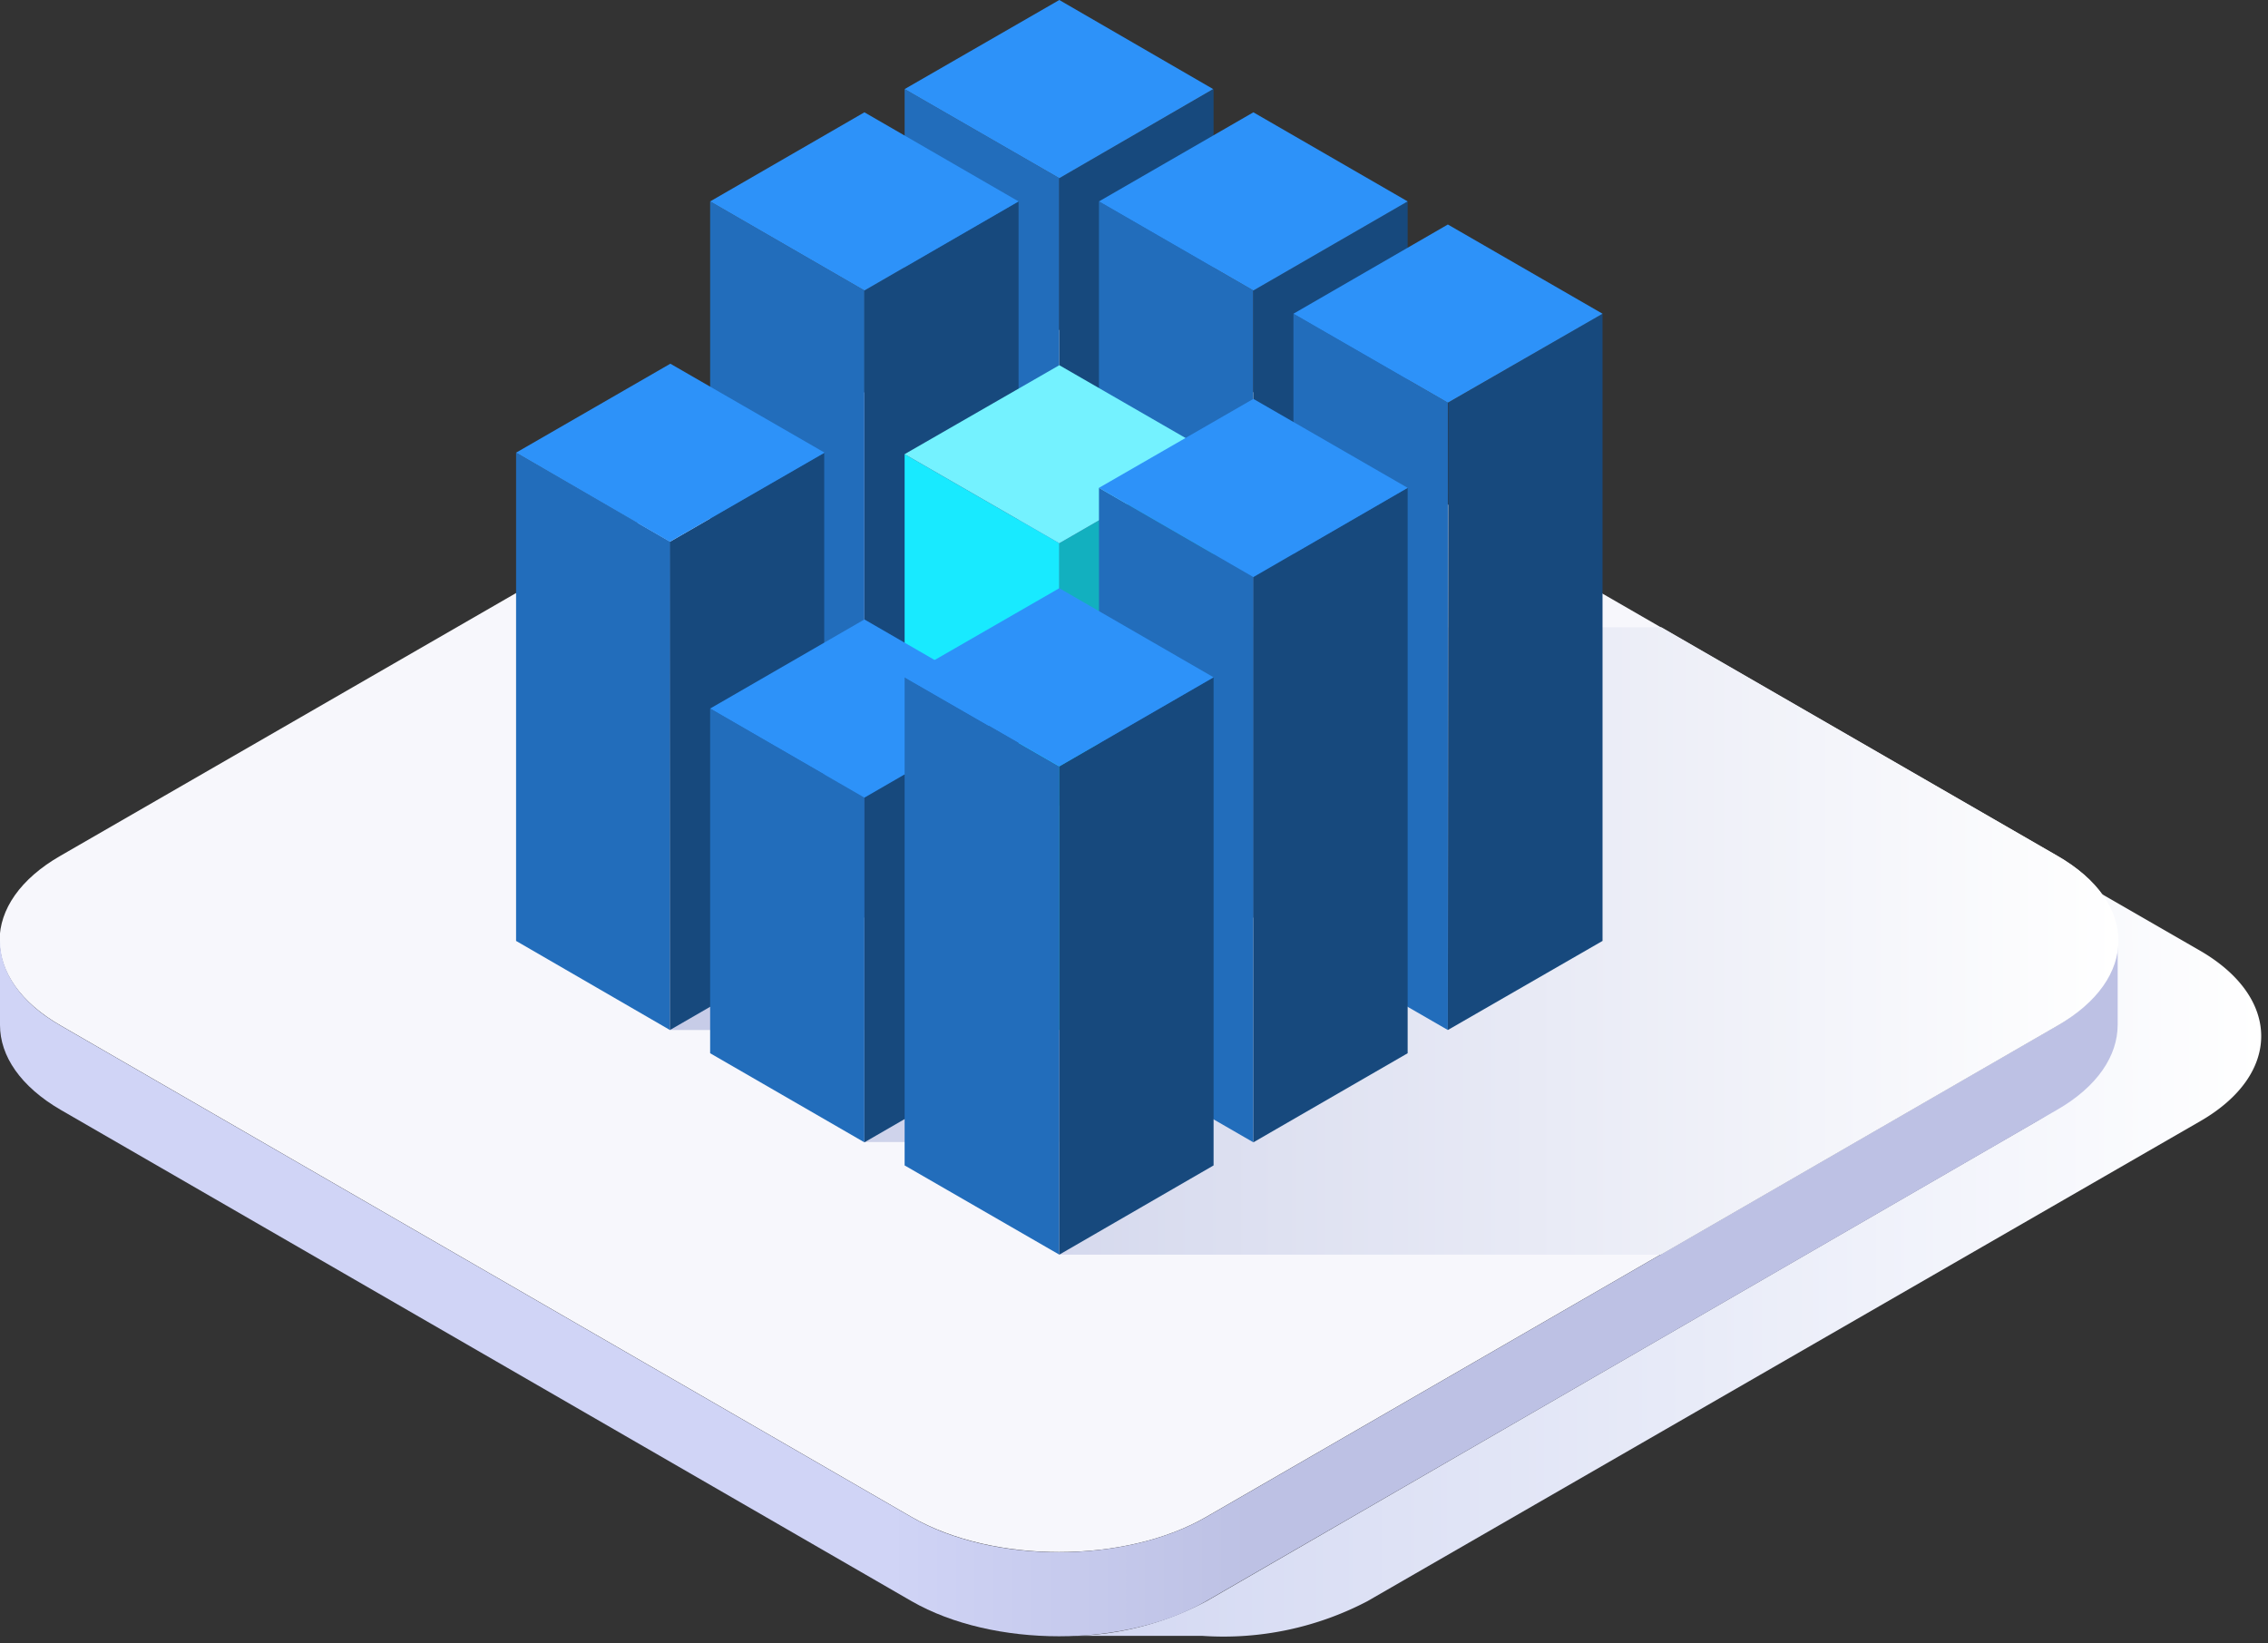 <svg id="Layer_1" data-name="Layer 1" xmlns="http://www.w3.org/2000/svg" xmlns:xlink="http://www.w3.org/1999/xlink" viewBox="0 0 167 121"><rect x="0" y="0" width="167" height="121" fill="#333333" stroke="none"/><defs><style>.cls-1{fill:url(#linear-gradient);}.cls-2{fill:#f7f7fc;}.cls-3{fill:url(#linear-gradient-2);}.cls-4{fill:url(#linear-gradient-3);}.cls-5{fill:#226dbb;}.cls-6{fill:#17497d;}.cls-7{fill:#2d92f9;}.cls-8{fill:#18eaff;}.cls-9{fill:#12b0bf;}.cls-10{fill:#74f2ff;}</style><linearGradient id="linear-gradient" x1="78.99" y1="45.62" x2="166.46" y2="45.62" gradientTransform="matrix(1, 0, 0, -1, 0, 122)" gradientUnits="userSpaceOnUse"><stop offset="0" stop-color="#d3d8f2"/><stop offset="0.52" stop-color="#e8ebf8"/><stop offset="1" stop-color="#fff"/></linearGradient><linearGradient id="linear-gradient-2" y1="27.13" x2="155.93" y2="27.13" gradientTransform="matrix(1, 0, 0, -1, 0, 122)" gradientUnits="userSpaceOnUse"><stop offset="0.42" stop-color="#d0d4f6"/><stop offset="0.59" stop-color="#bdc1e4"/></linearGradient><linearGradient id="linear-gradient-3" x1="49.33" y1="52.72" x2="155.93" y2="52.72" gradientTransform="matrix(1, 0, 0, -1, 0, 122)" gradientUnits="userSpaceOnUse"><stop offset="0" stop-color="#c6cbe7"/><stop offset="1" stop-color="#fff"/></linearGradient></defs><path class="cls-1" d="M162,70,99.34,33.89a17.26,17.26,0,0,0-4-1.64l54.69,31.57c3,1.72,4.47,4,4.47,6.26v6.18c0,2.27-1.51,4.52-4.47,6.26L88.83,117.9A21.72,21.72,0,0,1,79,120.45l-.05,0h9.59a22.82,22.82,0,0,0,12.14-2.55L162,82.56C168,79.11,168,73.48,162,70Z"/><path class="cls-2" d="M4.47,63c-6,3.43-6,9.07,0,12.51l62.66,36.19c6,3.44,15.71,3.44,21.67,0l62.66-36.18c6-3.44,6-9.07,0-12.51L88.8,26.87c-6-3.44-15.71-3.44-21.67,0Z"/><path class="cls-3" d="M155.93,69.26c0,2.27-1.51,4.52-4.47,6.26L88.8,111.71c-6,3.44-15.71,3.44-21.67,0L4.47,75.52c-3-1.71-4.46-4-4.47-6.24v6.2C0,77.75,1.51,80,4.47,81.72L67.13,117.9c6,3.44,15.71,3.44,21.67,0l62.66-36.18c3-1.72,4.47-4,4.47-6.26Z"/><path class="cls-4" d="M49.33,75.84H63.65v8.25H78v8.29h44.29l29.2-16.86c6-3.44,6-9.07,0-12.51L122.34,46.19h-73Z"/><path class="cls-5" d="M78,59.31,66.61,52.75V6.56L78,13.12Z"/><path class="cls-6" d="M78,59.31l11.36-6.56V6.56L78,13.12Z"/><path class="cls-7" d="M78,13.12,66.61,6.56,78,0,89.33,6.56Z"/><path class="cls-5" d="M92.29,67.57,80.92,61V14.83l11.37,6.56Z"/><path class="cls-6" d="M92.29,67.57,103.65,61V14.83L92.29,21.39Z"/><path class="cls-7" d="M92.29,21.39,80.92,14.83,92.29,8.27l11.36,6.56Z"/><path class="cls-5" d="M106.61,75.84,95.24,69.28V23.1l11.37,6.55Z"/><path class="cls-6" d="M106.61,75.84,118,69.28V23.1l-11.36,6.55Z"/><path class="cls-7" d="M106.61,29.65,95.24,23.1l11.37-6.57L118,23.1Z"/><path class="cls-5" d="M63.65,67.57,52.29,61V14.83l11.36,6.56Z"/><path class="cls-6" d="M63.65,67.57,75,61V14.83L63.65,21.39Z"/><path class="cls-7" d="M63.65,21.39,52.29,14.83,63.65,8.27,75,14.83Z"/><path class="cls-8" d="M78,75.84,66.61,69.28V33.44L78,40Z"/><path class="cls-9" d="M78,75.84l11.36-6.56V33.44L78,40Z"/><path class="cls-10" d="M78,40,66.61,33.44,78,26.89l11.36,6.55Z"/><path class="cls-5" d="M92.29,84.11,80.92,77.55V35.92l11.37,6.57Z"/><path class="cls-6" d="M92.29,84.11l11.36-6.56V35.92L92.29,42.49Z"/><path class="cls-7" d="M92.29,42.49,80.92,35.92l11.37-6.55,11.36,6.55Z"/><path class="cls-5" d="M49.33,75.84,38,69.28V33.33l11.36,6.56Z"/><path class="cls-6" d="M49.33,75.84l11.36-6.56V33.33L49.33,39.89Z"/><path class="cls-7" d="M49.33,39.89,38,33.33l11.36-6.55,11.36,6.55Z"/><path class="cls-5" d="M63.65,84.11,52.29,77.55V52.17l11.36,6.56Z"/><path class="cls-6" d="M63.65,84.11,75,77.55V52.17L63.65,58.73Z"/><path class="cls-7" d="M63.65,58.73,52.29,52.17l11.36-6.56L75,52.17Z"/><path class="cls-5" d="M78,92.38,66.61,85.81V49.87L78,56.43Z"/><path class="cls-6" d="M78,92.38l11.36-6.57V49.87L78,56.43Z"/><path class="cls-7" d="M78,56.43,66.61,49.87,78,43.31l11.36,6.56Z"/></svg>